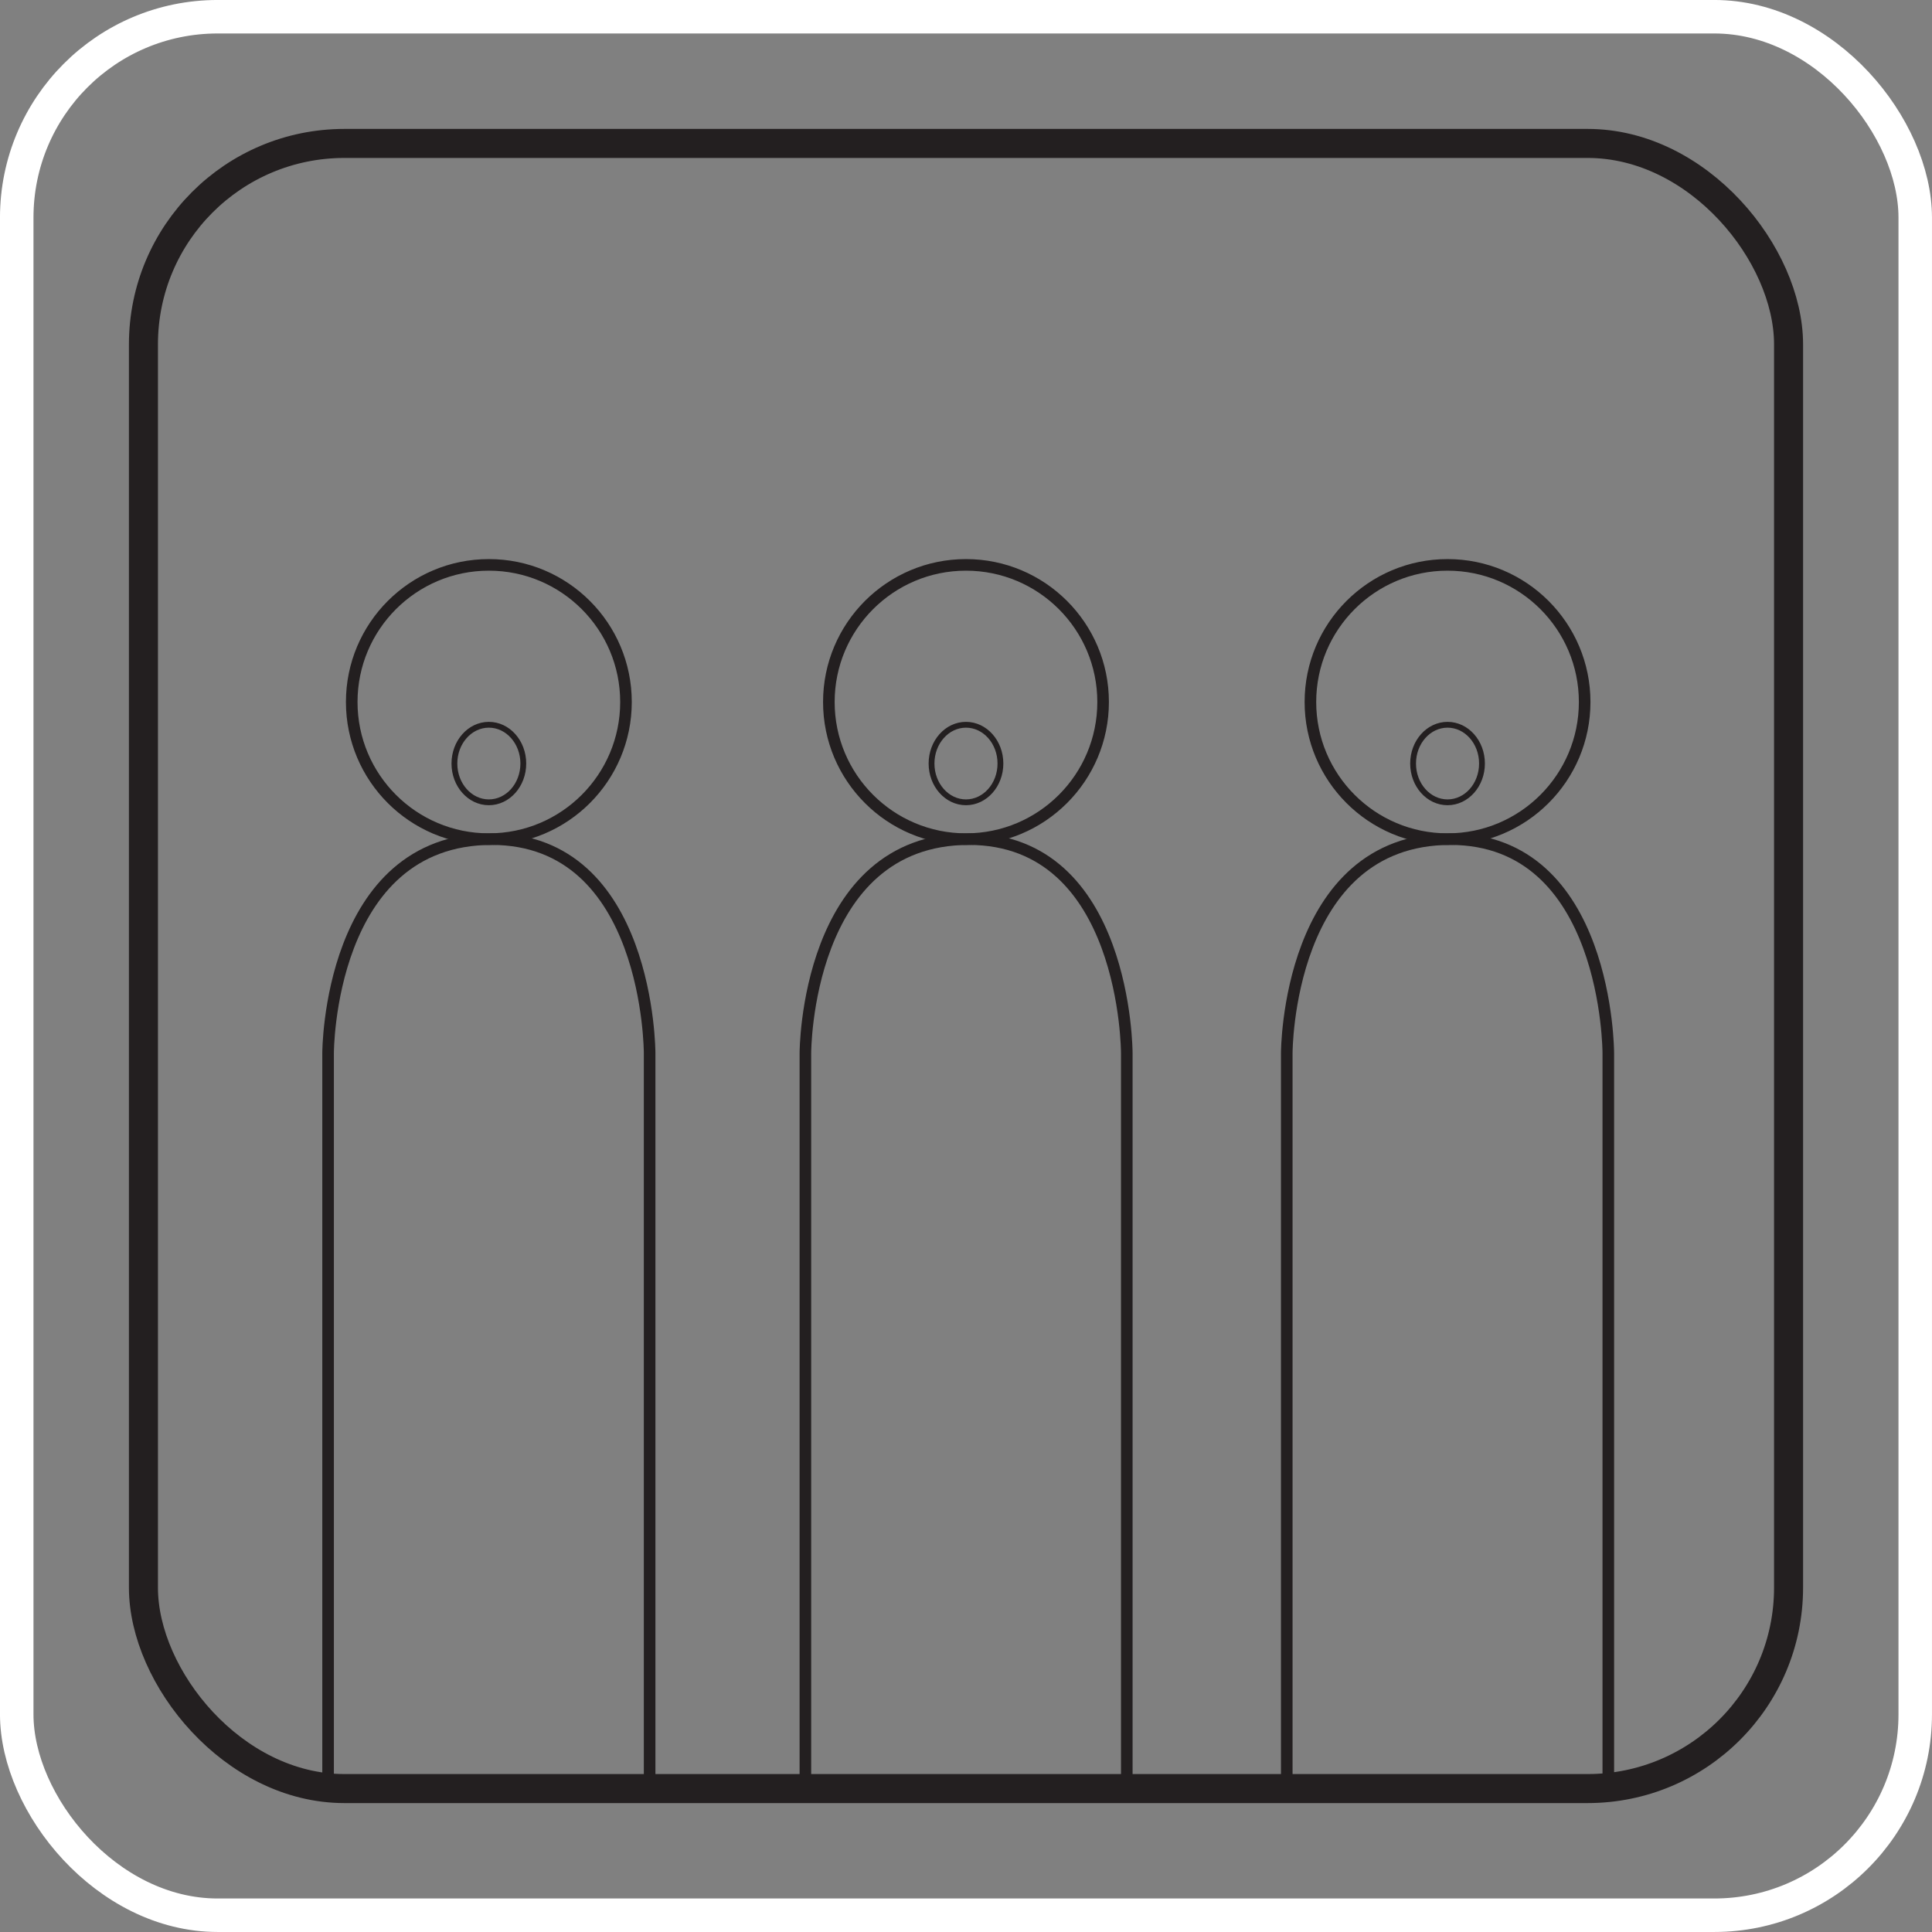 <svg id="Vrstva_5" data-name="Vrstva 5" xmlns="http://www.w3.org/2000/svg" viewBox="0 0 545.11 545.11"><rect x="0" y="0" width="545.11" height="545.11" fill="#808080" stroke="none"/><defs><style>.cls-1,.cls-2,.cls-3,.cls-4{fill:none;stroke-miterlimit:10;}.cls-1,.cls-2,.cls-3{stroke:#231f20;}.cls-1{stroke-width:8.19px;}.cls-2{stroke-width:3.27px;}.cls-3{stroke-width:1.64px;}.cls-4{stroke:#fff;stroke-width:9.45px;}</style></defs><title>pěvecký sbor</title><rect class="cls-1" x="40.47" y="40.47" width="464.17" height="464.17" rx="56.69"/><path class="cls-2" d="M475.54,668V460.49s0-60.34-44.57-60.34c-46.15,0-46.15,60.34-46.15,60.34V668" transform="translate(-21.76 -163.39)"/><circle class="cls-2" cx="408.42" cy="198.07" r="38.69"/><path class="cls-2" d="M339.68,668V460.49s0-60.34-44.57-60.34C249,400.15,249,460.49,249,460.49V668" transform="translate(-21.76 -163.39)"/><circle class="cls-2" cx="272.55" cy="198.07" r="38.69"/><path class="cls-2" d="M205.05,668V460.49s0-60.34-44.56-60.34c-46.16,0-46.16,60.34-46.16,60.34V668" transform="translate(-21.76 -163.39)"/><circle class="cls-2" cx="137.93" cy="198.07" r="38.69"/><ellipse class="cls-3" cx="408.42" cy="215.43" rx="9.72" ry="10.94"/><ellipse class="cls-3" cx="272.55" cy="215.43" rx="9.72" ry="10.94"/><ellipse class="cls-3" cx="137.93" cy="215.43" rx="9.72" ry="10.94"/><rect class="cls-4" x="4.72" y="4.72" width="535.66" height="535.66" rx="56.69"/></svg>